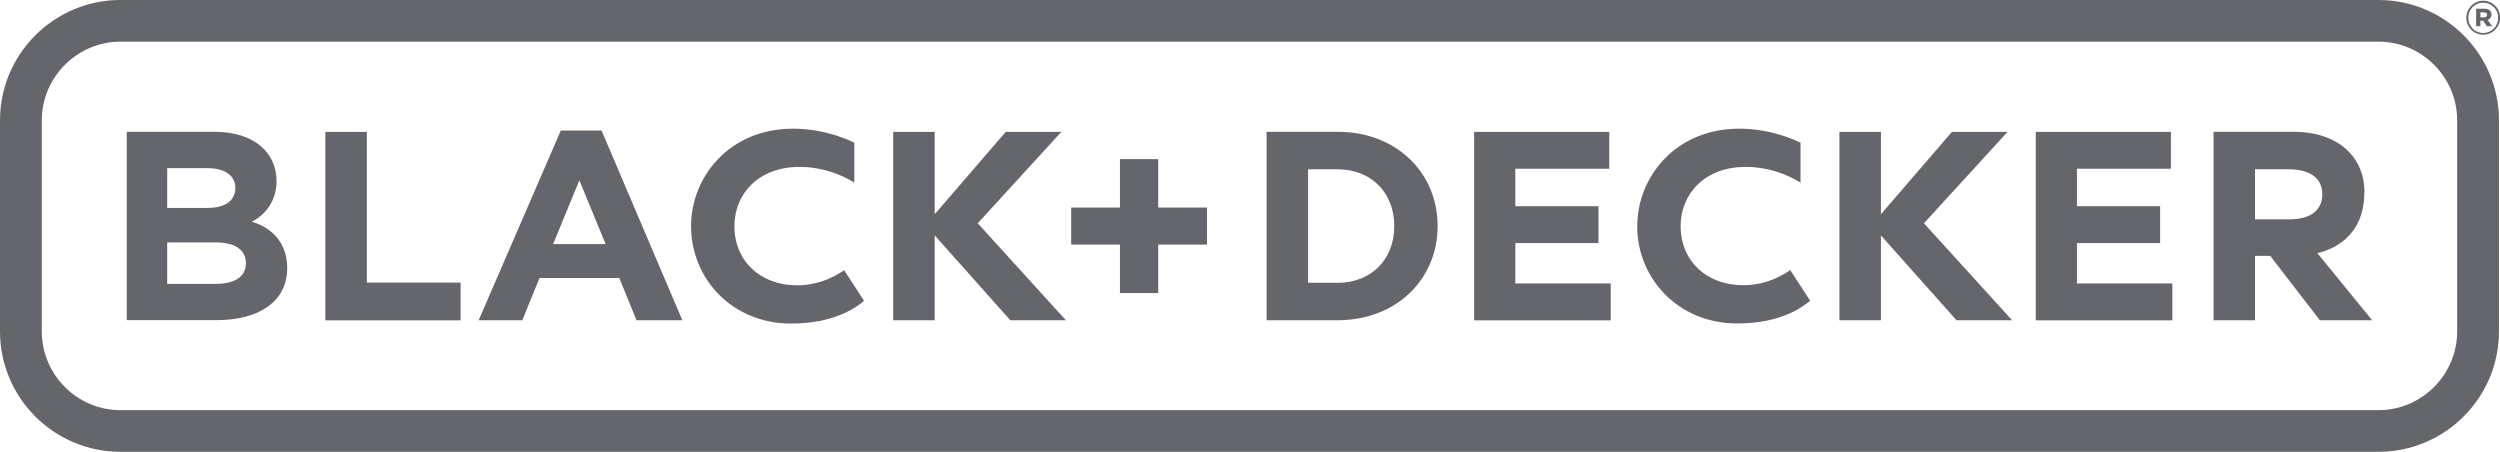 <svg width="166" height="30" viewBox="0 0 166 30" fill="none" xmlns="http://www.w3.org/2000/svg">
<g clip-path="url(#clip0_819_624)">
<path d="M157.929 0H8.002C3.588 0 0 3.584 0 7.994V22.006C0 26.416 3.588 30 8.002 30H157.929C162.343 30 165.931 26.416 165.931 22.006V7.994C165.931 3.584 162.343 0 157.929 0ZM163.156 22.006C163.156 24.882 160.8 27.235 157.929 27.235H8.002C5.124 27.235 2.775 24.882 2.775 22.006V7.994C2.775 5.118 5.131 2.765 8.002 2.765H157.929C160.807 2.765 163.156 5.118 163.156 7.994V22.006Z" fill="#64666B"/>
<path d="M15.626 12.486C15.626 11.66 14.938 11.165 13.774 11.165H11.102V13.806H13.774C14.993 13.806 15.626 13.291 15.626 12.486ZM18.367 12.004C18.367 13.621 17.286 14.453 16.721 14.721C17.396 14.921 19.07 15.609 19.07 17.81C19.07 20.012 17.21 21.257 14.38 21.257H8.416V8.75H14.228C17.031 8.75 18.36 10.271 18.36 12.004H18.367ZM16.329 17.473C16.329 16.696 15.75 16.097 14.332 16.097H11.102V18.849H14.332C15.55 18.849 16.329 18.402 16.329 17.473ZM21.604 8.757H24.359V18.766H30.584V21.27H21.604V8.75V8.757ZM37.237 8.668H39.944L45.308 21.264H42.264L41.121 18.457H35.825L34.682 21.264H31.783L37.237 8.668ZM40.212 16.207L38.47 11.97L36.727 16.207H40.212ZM59.309 8.757H62.064V14.226L66.781 8.757H70.473L64.922 14.825L70.776 21.264H67.085L62.064 15.63V21.264H59.309V8.75V8.757ZM122.138 8.757H124.893V14.226L129.61 8.757H133.301L127.751 14.825L133.604 21.264H129.913L124.893 15.63V21.264H122.138V8.75V8.757ZM74.364 16.242H71.127V13.779H74.364V10.566H76.905V13.779H80.142V16.242H76.905V19.461H74.364V16.242ZM95.458 15.01C95.458 18.532 92.738 21.264 88.806 21.264H84.102V8.75H88.806C92.738 8.75 95.458 11.481 95.458 15.004V15.01ZM92.58 15.01C92.58 12.795 91.058 11.241 88.806 11.241H86.857V18.78H88.806C91.058 18.78 92.58 17.225 92.58 15.01ZM135.175 8.757H144.148V11.206H137.909V13.69H143.432V16.139H137.909V18.821H144.245V21.27H135.175V8.75V8.757ZM97.876 8.757H106.856V11.206H100.617V13.69H106.14V16.139H100.617V18.821H106.952V21.27H97.882V8.75L97.876 8.757ZM156.992 12.768C156.992 15.795 154.761 16.613 153.872 16.806L157.509 21.264H154.038L150.746 16.991H149.733V21.264H146.979V8.75H152.275C155.27 8.75 156.999 10.429 156.999 12.761L156.992 12.768ZM154.203 12.912C154.203 11.798 153.335 11.241 151.992 11.241H149.733V14.563H152.047C153.39 14.563 154.203 13.965 154.203 12.912ZM108.715 15.01C108.715 11.763 111.243 8.544 115.492 8.544C117.682 8.544 119.314 9.363 119.555 9.473V12.128C119.335 11.99 117.916 11.082 115.912 11.082C113.178 11.082 111.594 12.892 111.594 15.01C111.594 17.342 113.33 18.938 115.747 18.938C117.427 18.938 118.591 18.127 118.873 17.934L120.196 19.97C119.665 20.404 118.254 21.477 115.347 21.477C111.429 21.477 108.709 18.484 108.709 15.01H108.715ZM45.887 15.01C45.887 11.763 48.414 8.544 52.664 8.544C54.854 8.544 56.486 9.363 56.727 9.473V12.128C56.506 11.99 55.088 11.082 53.09 11.082C50.35 11.082 48.766 12.892 48.766 15.01C48.766 17.342 50.501 18.945 52.925 18.945C54.606 18.945 55.763 18.134 56.052 17.941L57.374 19.977C56.851 20.41 55.432 21.484 52.526 21.484C48.6 21.484 45.887 18.491 45.887 15.017V15.01Z" fill="#64666B"/>
<path d="M163.762 1.183C163.762 0.564 164.258 0.048 164.884 0.048C165.511 0.048 166.007 0.557 166.007 1.169C166.007 1.789 165.511 2.304 164.884 2.304C164.258 2.304 163.762 1.795 163.762 1.183ZM165.876 1.183C165.876 0.626 165.449 0.179 164.884 0.179C164.32 0.179 163.893 0.633 163.893 1.183C163.893 1.74 164.32 2.188 164.884 2.188C165.449 2.188 165.876 1.733 165.876 1.183ZM164.416 0.578H164.967C165.236 0.578 165.435 0.702 165.435 0.963C165.435 1.149 165.332 1.273 165.18 1.321L165.477 1.74H165.132L164.877 1.376H164.698V1.74H164.416V0.571V0.578ZM164.946 1.142C165.077 1.142 165.146 1.08 165.146 0.984C165.146 0.88 165.07 0.825 164.946 0.825H164.698V1.149H164.946V1.142Z" fill="#64666B"/>
</g>
<defs>
<clipPath id="clip0_819_624">
<rect width="166" height="30" fill="white"/>
</clipPath>
</defs>
</svg>
